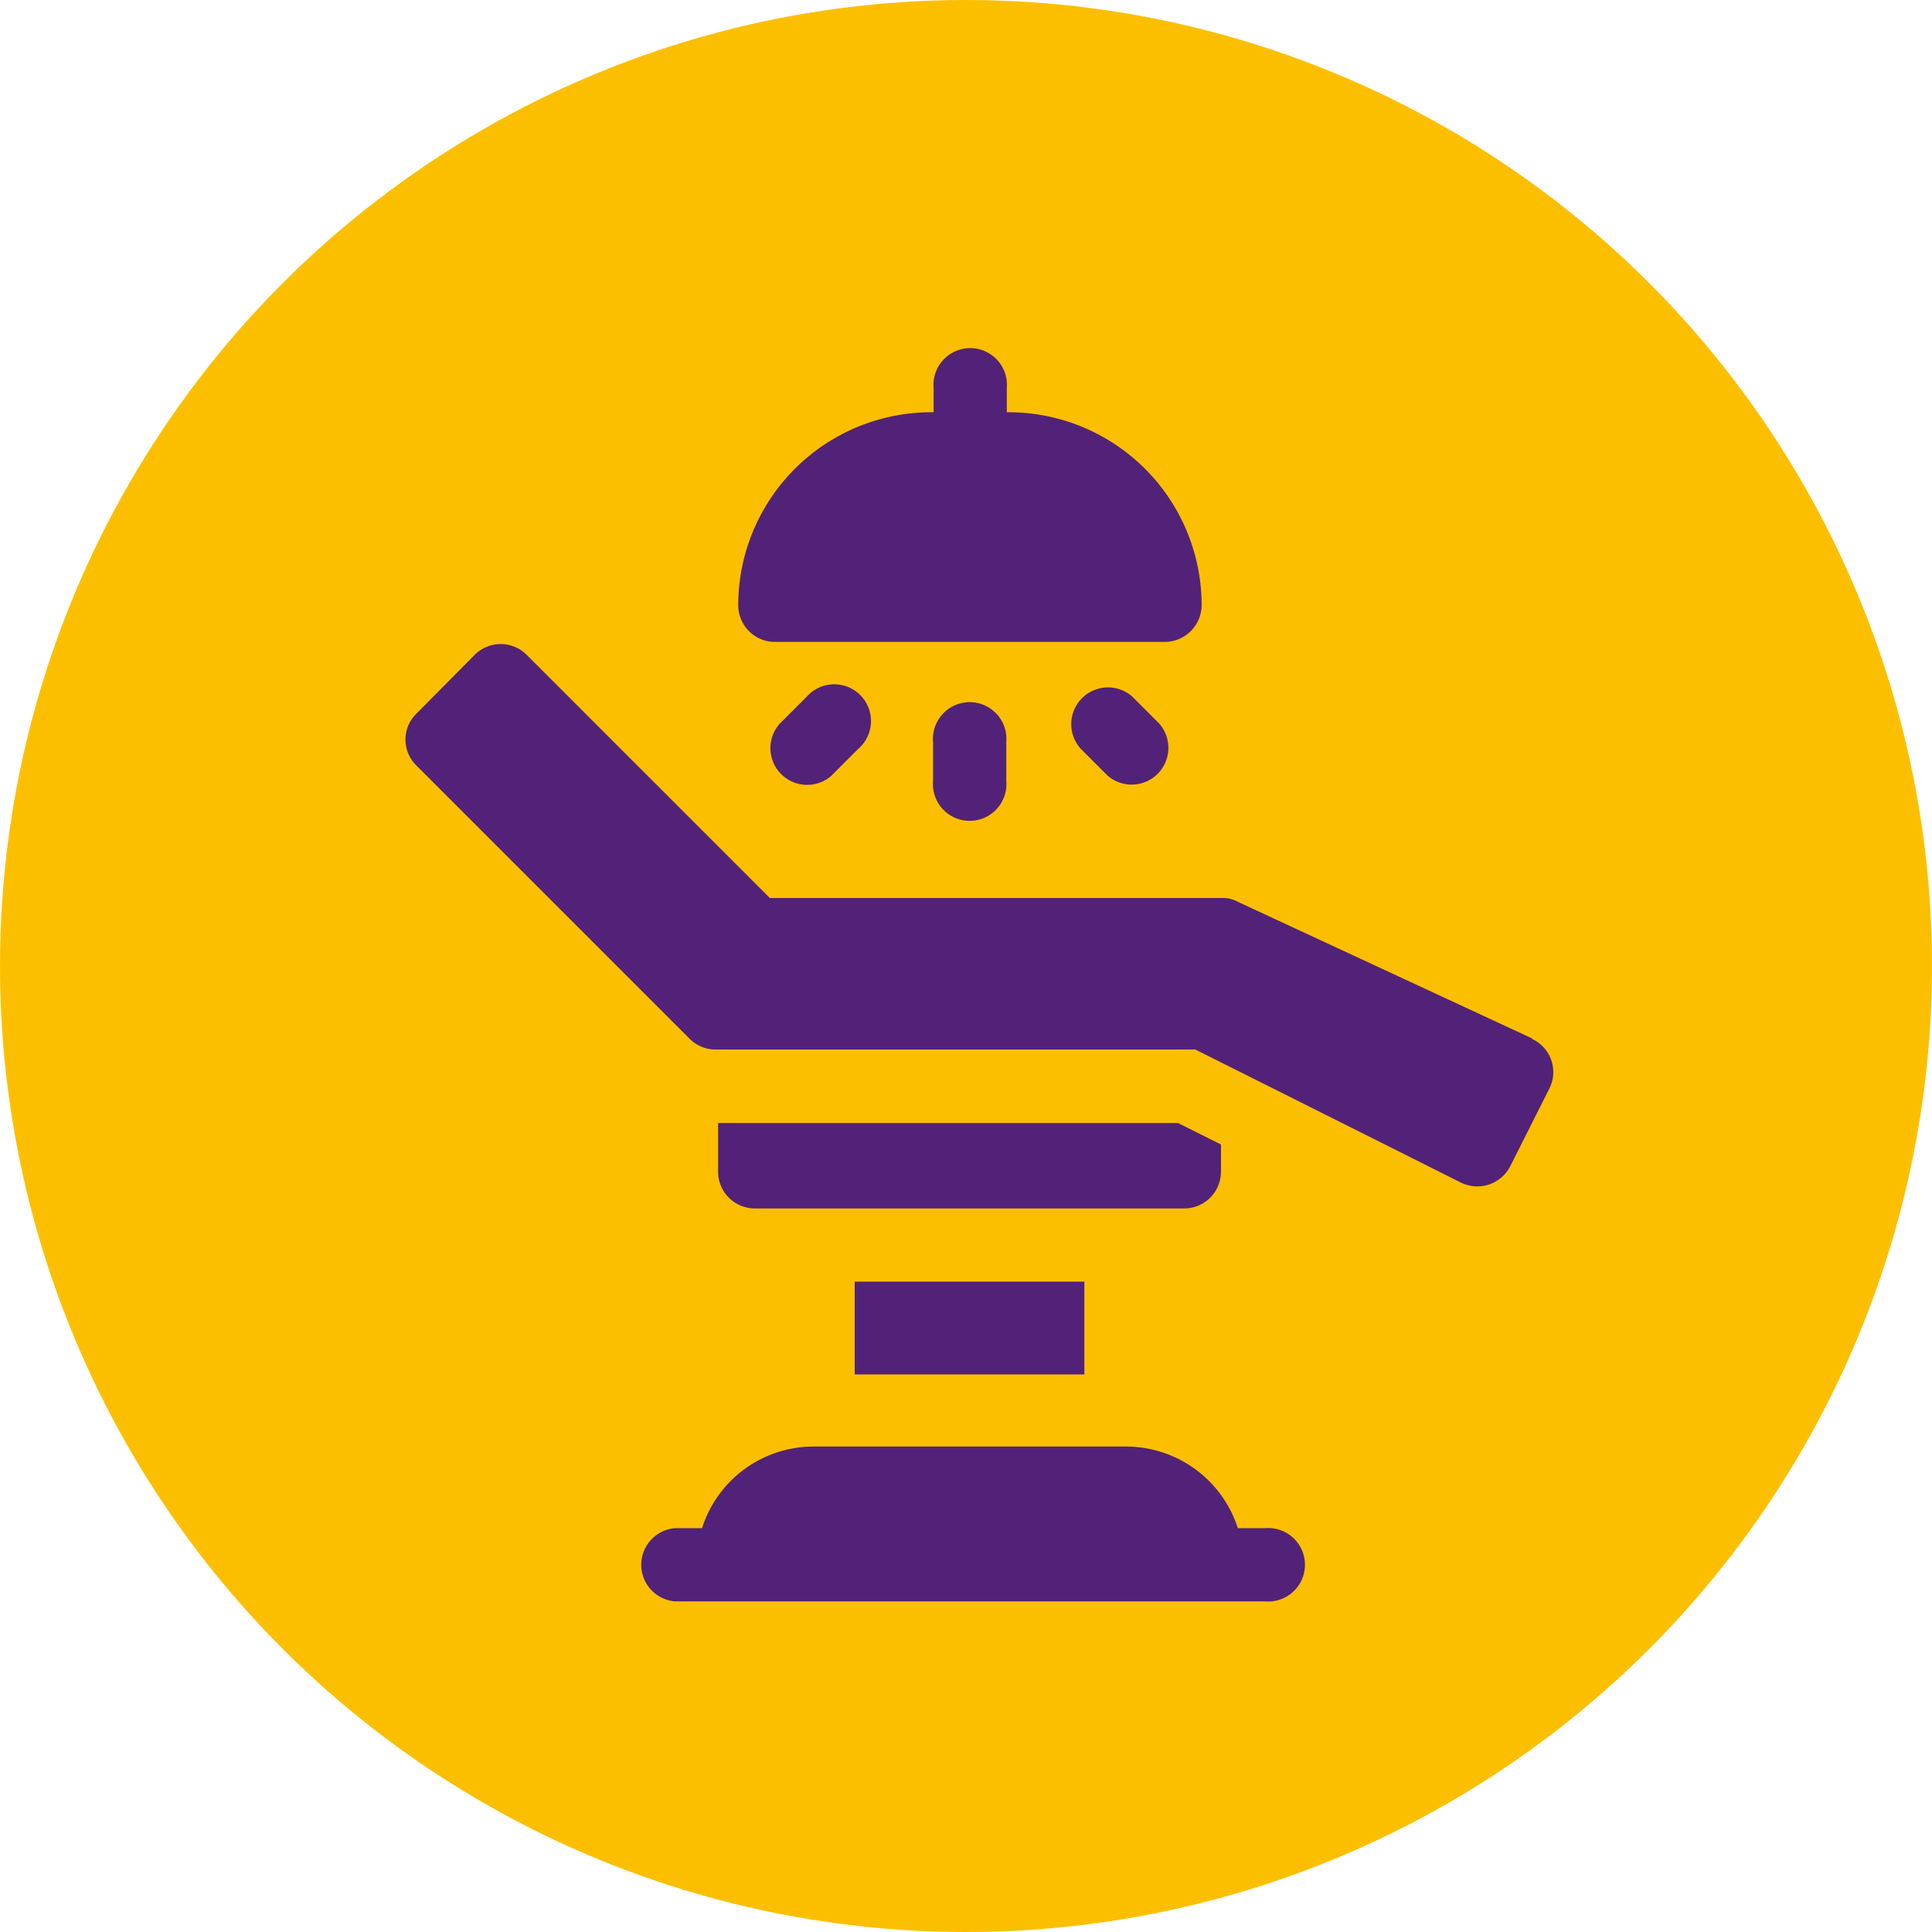 <svg xmlns="http://www.w3.org/2000/svg" viewBox="0 0 71 71"><defs><style>.cls-1{fill:#fcbf00;}.cls-2{fill:#522278;}</style></defs><g id="Layer_2" data-name="Layer 2"><g id="Layer_1-2" data-name="Layer 1"><circle class="cls-1" cx="35.5" cy="35.5" r="35.5"/><path class="cls-2" d="M56.3,38.16l-10.77-5A1.22,1.22,0,0,0,45,33H28.29l-8.94-8.94a1.35,1.35,0,0,0-1.9,0L15.3,26.23a1.33,1.33,0,0,0,0,1.9L25.35,38.18a1.34,1.34,0,0,0,.95.39H43.93l9.76,4.89a1.36,1.36,0,0,0,1.81-.6L56.94,40a1.34,1.34,0,0,0-.64-1.82Z"/><path class="cls-2" d="M31.41,47.1h8.44v3.41H31.41Z"/><path class="cls-2" d="M28.45,23.59H42.81a1.36,1.36,0,0,0,1.35-1.35A7.1,7.1,0,0,0,37,15.15v-.89a1.35,1.35,0,1,0-2.69,0v.89a7.1,7.1,0,0,0-7.18,7.09A1.35,1.35,0,0,0,28.45,23.59Z"/><path class="cls-2" d="M44.87,43.06v-1l-1.58-.79H26.39v1.79a1.35,1.35,0,0,0,1.34,1.35h15.8A1.35,1.35,0,0,0,44.87,43.06Z"/><path class="cls-2" d="M46.49,56.16h-1a4.32,4.32,0,0,0-4.1-3H29.89a4.3,4.3,0,0,0-4.09,3h-1a1.35,1.35,0,0,0,0,2.69H46.49a1.35,1.35,0,1,0,0-2.69Z"/><path class="cls-2" d="M34.29,27.27V28.7a1.35,1.35,0,1,0,2.69,0V27.27a1.35,1.35,0,1,0-2.69,0Z"/><path class="cls-2" d="M29.66,25.59l-1,1a1.35,1.35,0,0,0,1.88,1.93l1-1a1.35,1.35,0,1,0-1.89-1.92Z"/><path class="cls-2" d="M41.6,25.59a1.35,1.35,0,0,0-1.89,1.92l1,1a1.35,1.35,0,0,0,1.88-1.93Z"/></g></g></svg>